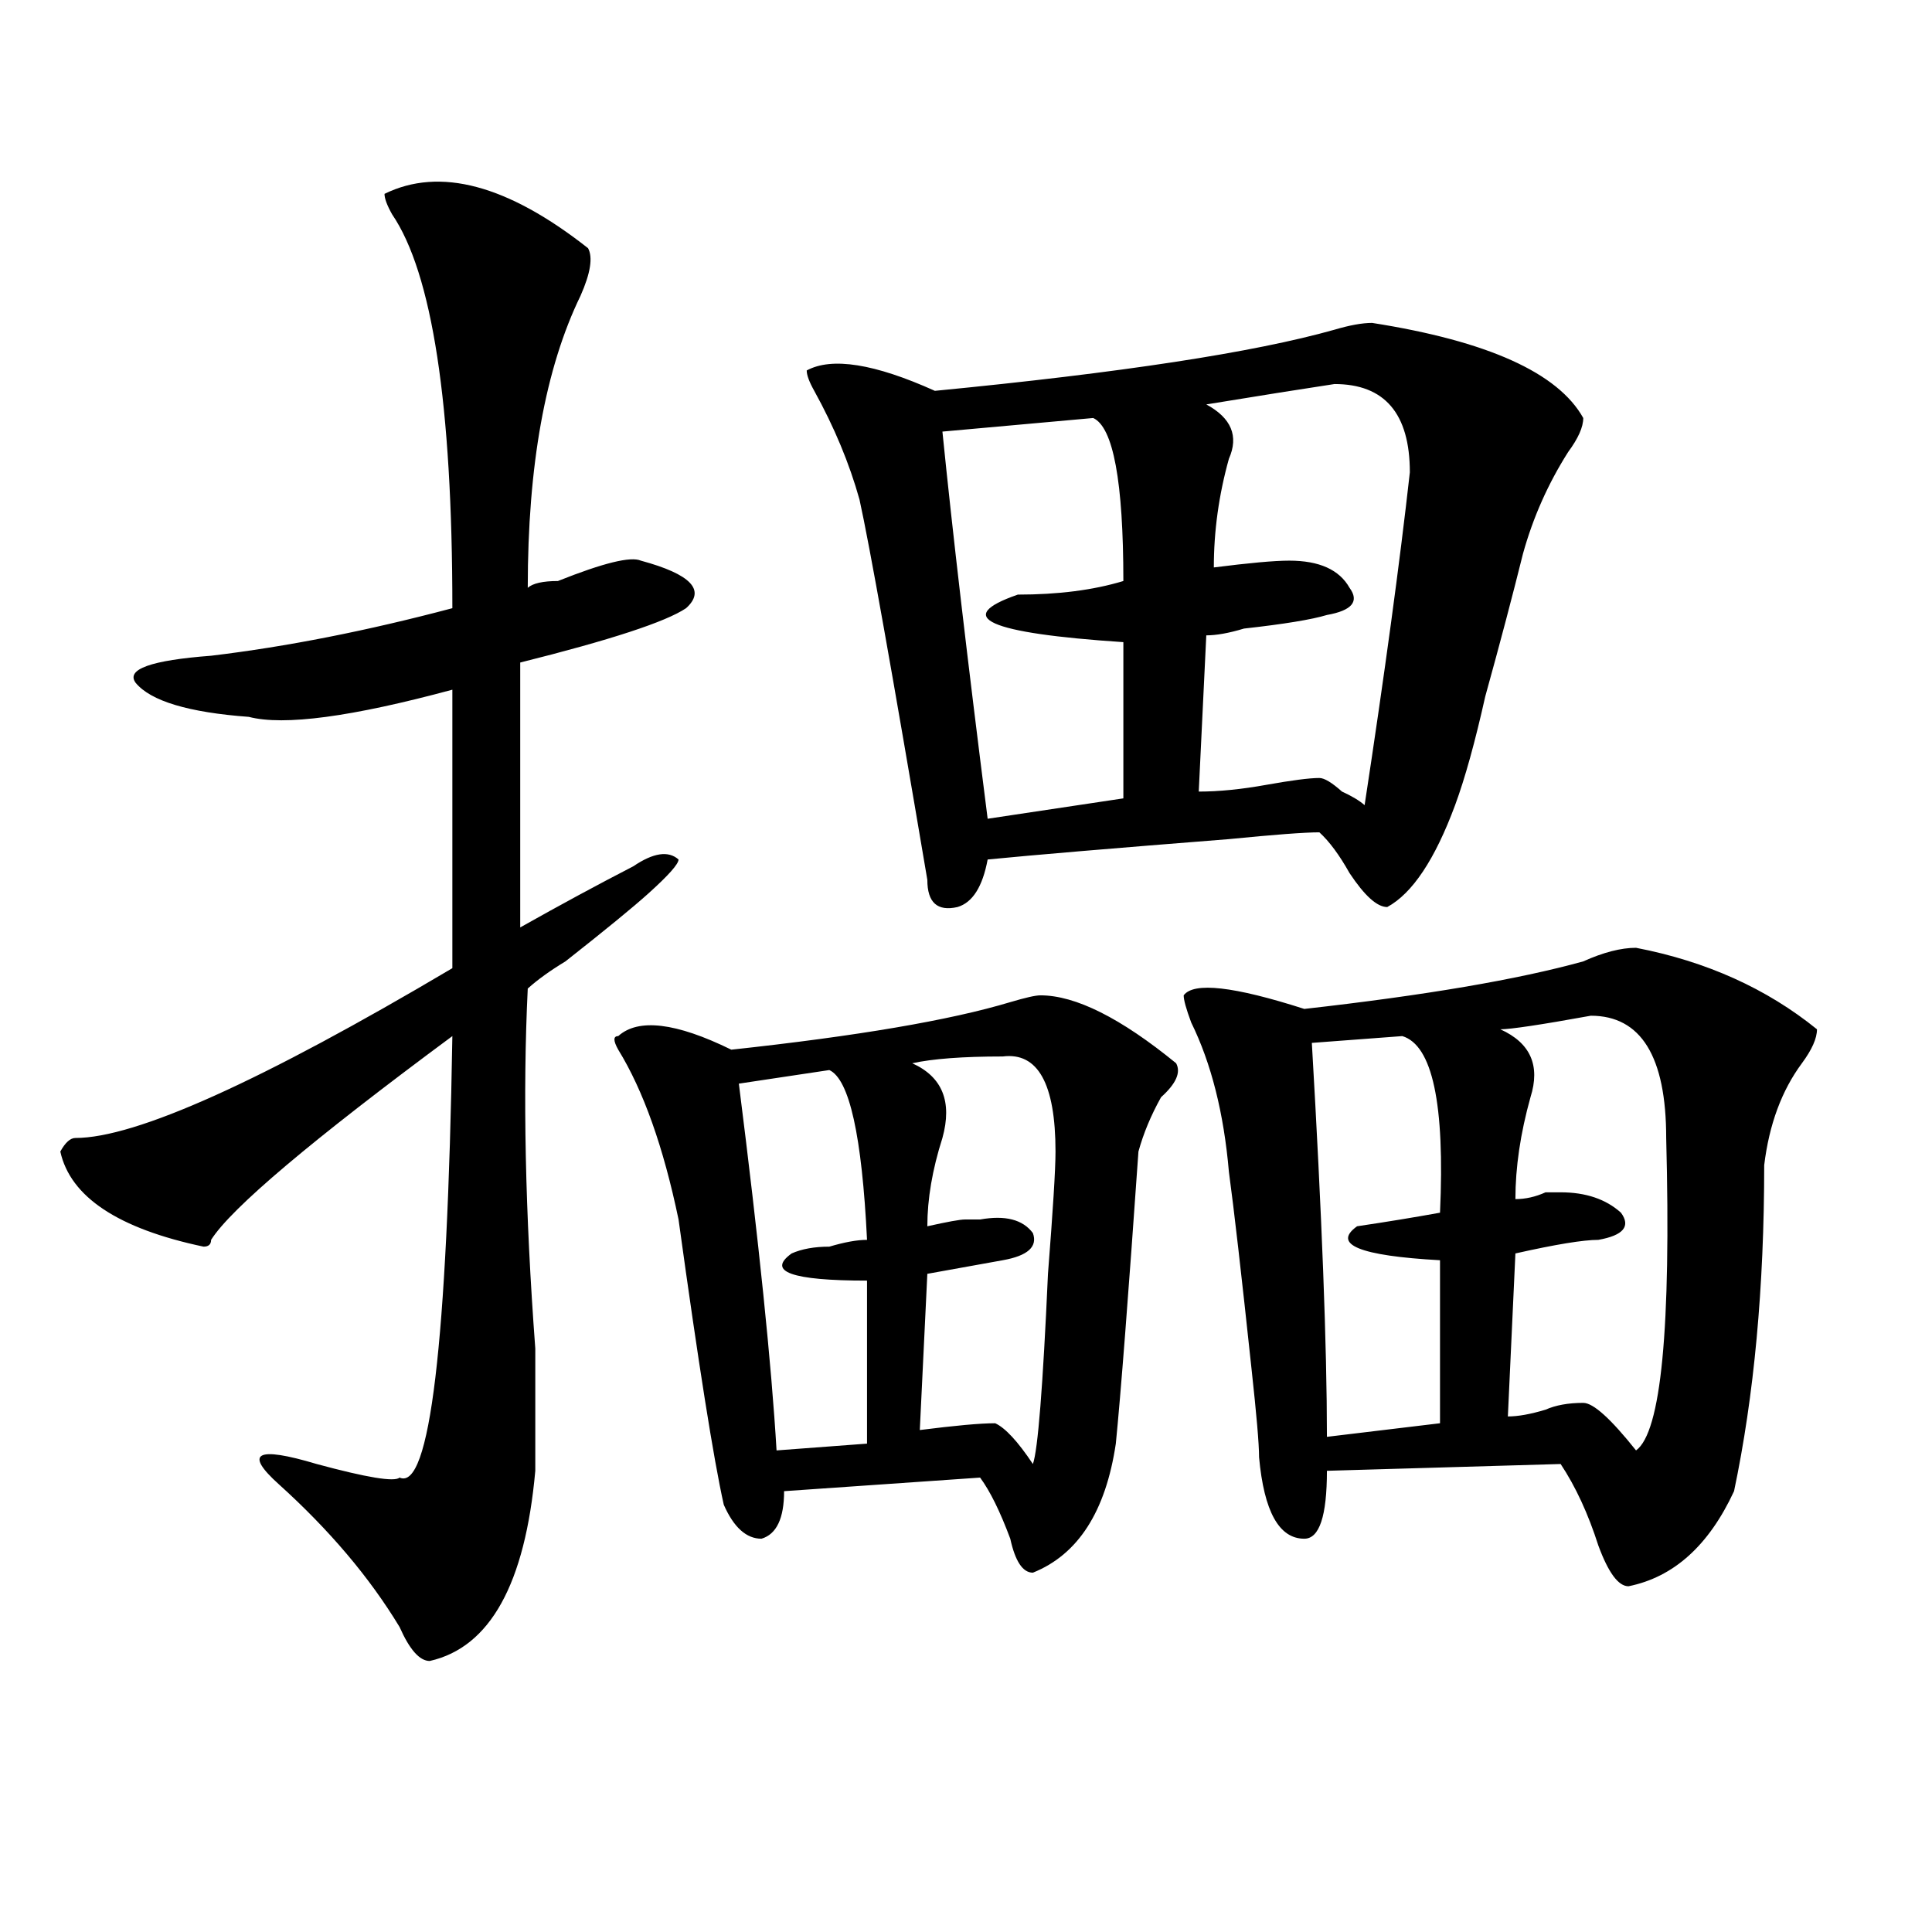 <?xml version="1.0" encoding="utf-8"?>
<!-- Generator: Adobe Illustrator 16.0.0, SVG Export Plug-In . SVG Version: 6.00 Build 0)  -->
<!DOCTYPE svg PUBLIC "-//W3C//DTD SVG 1.1//EN" "http://www.w3.org/Graphics/SVG/1.1/DTD/svg11.dtd">
<svg version="1.1" id="图层_1" xmlns="http://www.w3.org/2000/svg" xmlns:xlink="http://www.w3.org/1999/xlink" x="0px" y="0px"
	 width="1000px" height="1000px" viewBox="0 0 1000 1000" enable-background="new 0 0 1000 1000" xml:space="preserve">
<path d="M199.02,100.344c28.597-14.063,63.718-4.669,105.363,28.125c2.561,4.725,1.281,12.909-3.902,24.609
	c-18.231,37.519-27.316,87.891-27.316,151.172c2.561-2.307,7.805-3.516,15.609-3.516c23.414-9.338,37.682-12.854,42.926-10.547
	c25.975,7.031,33.78,15.271,23.414,24.609c-10.427,7.031-39.023,16.425-85.852,28.125v137.109
	c20.792-11.7,40.304-22.247,58.535-31.641c10.365-7.031,18.17-8.185,23.414-3.516c0,2.362-5.244,8.24-15.609,17.578
	c-7.805,7.031-22.134,18.787-42.926,35.156c-7.805,4.725-14.329,9.394-19.512,14.063c-2.622,53.943-1.342,116.016,3.902,186.328
	c0,30.487,0,51.581,0,63.281c-5.244,58.557-23.414,91.406-54.633,98.438c-5.244,0-10.427-5.878-15.609-17.578
	c-15.609-25.818-36.463-50.372-62.438-73.828c-18.231-16.369-11.707-19.885,19.512-10.547c25.975,7.031,40.304,9.394,42.926,7.031
	c15.609,7.031,24.695-69.104,27.316-228.516c-72.864,53.943-114.51,89.1-124.875,105.469c0,2.362-1.342,3.516-3.902,3.516
	c-44.267-9.338-68.962-25.763-74.145-49.219c2.561-4.669,5.183-7.031,7.805-7.031c31.219,0,96.217-29.278,195.117-87.891V356.984
	c-52.072,14.063-87.193,18.787-105.363,14.063c-31.219-2.307-50.73-8.185-58.535-17.578c-5.244-7.031,7.805-11.7,39.023-14.063
	c39.023-4.669,80.608-12.854,124.875-24.609c0-105.469-10.427-173.419-31.219-203.906
	C200.301,106.222,199.02,102.706,199.02,100.344z M538.524,515.188c18.17,0,41.584,11.756,70.242,35.156
	c2.561,4.725,0,10.547-7.805,17.578c-5.244,9.394-9.146,18.787-11.707,28.125c-5.244,75.037-9.146,125.409-11.707,151.172
	c-5.244,35.156-19.512,57.403-42.926,66.797c-5.244,0-9.146-5.878-11.707-17.578c-5.244-14.063-10.427-24.609-15.609-31.641
	l-101.461,7.031c0,14.063-3.902,22.303-11.707,24.609c-7.805,0-14.329-5.822-19.512-17.578
	c-5.244-23.4-13.049-72.619-23.414-147.656c-7.805-37.463-18.231-66.797-31.219-87.891c-2.622-4.669-2.622-7.031,0-7.031
	c10.365-9.338,29.877-7.031,58.535,7.031c64.998-7.031,113.168-15.216,144.387-24.609
	C530.719,516.396,535.902,515.188,538.524,515.188z M429.258,553.859l-46.828,7.031c10.365,82.068,16.89,145.35,19.512,189.844
	l46.828-3.516v-84.375c-39.023,0-52.072-4.669-39.023-14.063c5.183-2.307,11.707-3.516,19.512-3.516
	c7.805-2.307,14.268-3.516,19.512-3.516C446.148,587.862,439.624,558.584,429.258,553.859z M710.227,167.141
	c59.816,9.394,96.217,25.818,109.266,49.219c0,4.725-2.622,10.547-7.805,17.578c-10.427,16.425-18.231,34.003-23.414,52.734
	c-5.244,21.094-11.707,45.703-19.512,73.828c-5.244,23.456-10.427,42.188-15.609,56.25c-10.427,28.125-22.134,45.703-35.121,52.734
	c-5.244,0-11.707-5.822-19.512-17.578c-5.244-9.338-10.427-16.369-15.609-21.094c-7.805,0-23.414,1.209-46.828,3.516
	c-59.877,4.725-101.461,8.24-124.875,10.547c-2.622,14.063-7.805,22.303-15.609,24.609c-10.427,2.362-15.609-2.307-15.609-14.063
	c-18.231-107.775-29.938-173.419-35.121-196.875c-5.244-18.731-13.049-37.463-23.414-56.25c-2.622-4.669-3.902-8.185-3.902-10.547
	c12.988-7.031,35.121-3.516,66.34,10.547c96.217-9.338,165.179-19.885,206.824-31.641
	C698.52,168.35,704.983,167.141,710.227,167.141z M519.012,546.828c-20.853,0-36.463,1.209-46.828,3.516
	c15.609,7.031,20.792,19.94,15.609,38.672c-5.244,16.425-7.805,31.641-7.805,45.703c10.365-2.307,16.89-3.516,19.512-3.516h7.805
	c12.988-2.307,22.073,0,27.316,7.031c2.561,7.031-2.622,11.756-15.609,14.063l-39.023,7.031l-3.902,80.859
	c18.17-2.307,31.219-3.516,39.023-3.516c5.183,2.362,11.707,9.394,19.512,21.094c2.561-7.031,5.183-39.825,7.805-98.438
	c2.561-32.794,3.902-53.888,3.902-63.281C546.329,560.891,537.182,544.521,519.012,546.828z M565.84,216.359l-78.047,7.031
	c5.183,51.581,12.988,118.378,23.414,200.391l70.242-10.547v-80.859c-70.242-4.669-88.473-12.854-54.633-24.609
	c20.792,0,39.023-2.307,54.633-7.031C581.45,249.209,576.206,221.084,565.84,216.359z M846.809,490.578
	c36.402,7.031,67.621,21.094,93.656,42.188c0,4.725-2.622,10.547-7.805,17.578c-10.426,14.063-16.951,31.641-19.512,52.734
	c0,63.281-5.244,119.531-15.609,168.75c-13.049,28.125-31.219,44.494-54.633,49.219c-5.244,0-10.427-7.031-15.609-21.094
	c-5.244-16.369-11.707-30.432-19.512-42.188l-120.973,3.516c0,23.456-3.902,35.156-11.707,35.156
	c-13.049,0-20.853-14.063-23.414-42.188c0-7.031-1.342-22.247-3.902-45.703c-5.244-49.219-9.146-83.166-11.707-101.953
	c-2.622-30.432-9.146-56.25-19.512-77.344c-2.622-7.031-3.902-11.7-3.902-14.063c5.183-7.031,25.975-4.669,62.438,7.031
	c62.438-7.031,110.546-15.216,144.387-24.609C829.858,492.94,839.004,490.578,846.809,490.578z M690.715,198.781
	c-15.609,2.362-37.743,5.878-66.34,10.547c12.988,7.031,16.89,16.425,11.707,28.125c-5.244,18.787-7.805,37.519-7.805,56.25
	c18.17-2.307,31.219-3.516,39.023-3.516c15.609,0,25.975,4.725,31.219,14.063c5.183,7.031,1.281,11.756-11.707,14.063
	c-7.805,2.362-22.134,4.725-42.926,7.031c-7.805,2.362-14.329,3.516-19.512,3.516l-3.902,80.859c10.365,0,22.073-1.153,35.121-3.516
	c12.988-2.307,22.073-3.516,27.316-3.516c2.561,0,6.463,2.362,11.707,7.031c5.183,2.362,9.085,4.725,11.707,7.031
	c10.365-67.95,18.17-125.354,23.414-172.266C729.739,214.053,716.69,198.781,690.715,198.781z M725.836,536.281l-46.828,3.516
	c5.183,89.1,7.805,157.05,7.805,203.906l58.535-7.031v-84.375c-41.645-2.307-55.974-8.185-42.926-17.578
	c15.609-2.307,29.877-4.669,42.926-7.031C747.909,571.438,741.446,541.006,725.836,536.281z M823.395,525.734
	c-26.036,4.725-41.645,7.031-46.828,7.031c15.609,7.031,20.792,18.787,15.609,35.156c-5.244,18.787-7.805,36.365-7.805,52.734
	c5.183,0,10.365-1.153,15.609-3.516c2.561,0,5.183,0,7.805,0c12.988,0,23.414,3.516,31.219,10.547
	c5.183,7.031,1.281,11.756-11.707,14.063c-7.805,0-22.134,2.362-42.926,7.031l-3.902,84.375c5.183,0,11.707-1.153,19.512-3.516
	c5.183-2.307,11.707-3.516,19.512-3.516c5.183,0,14.268,8.24,27.316,24.609c12.988-9.338,18.17-63.281,15.609-161.719
	C862.418,546.828,849.37,525.734,823.395,525.734z"/>
</svg>
